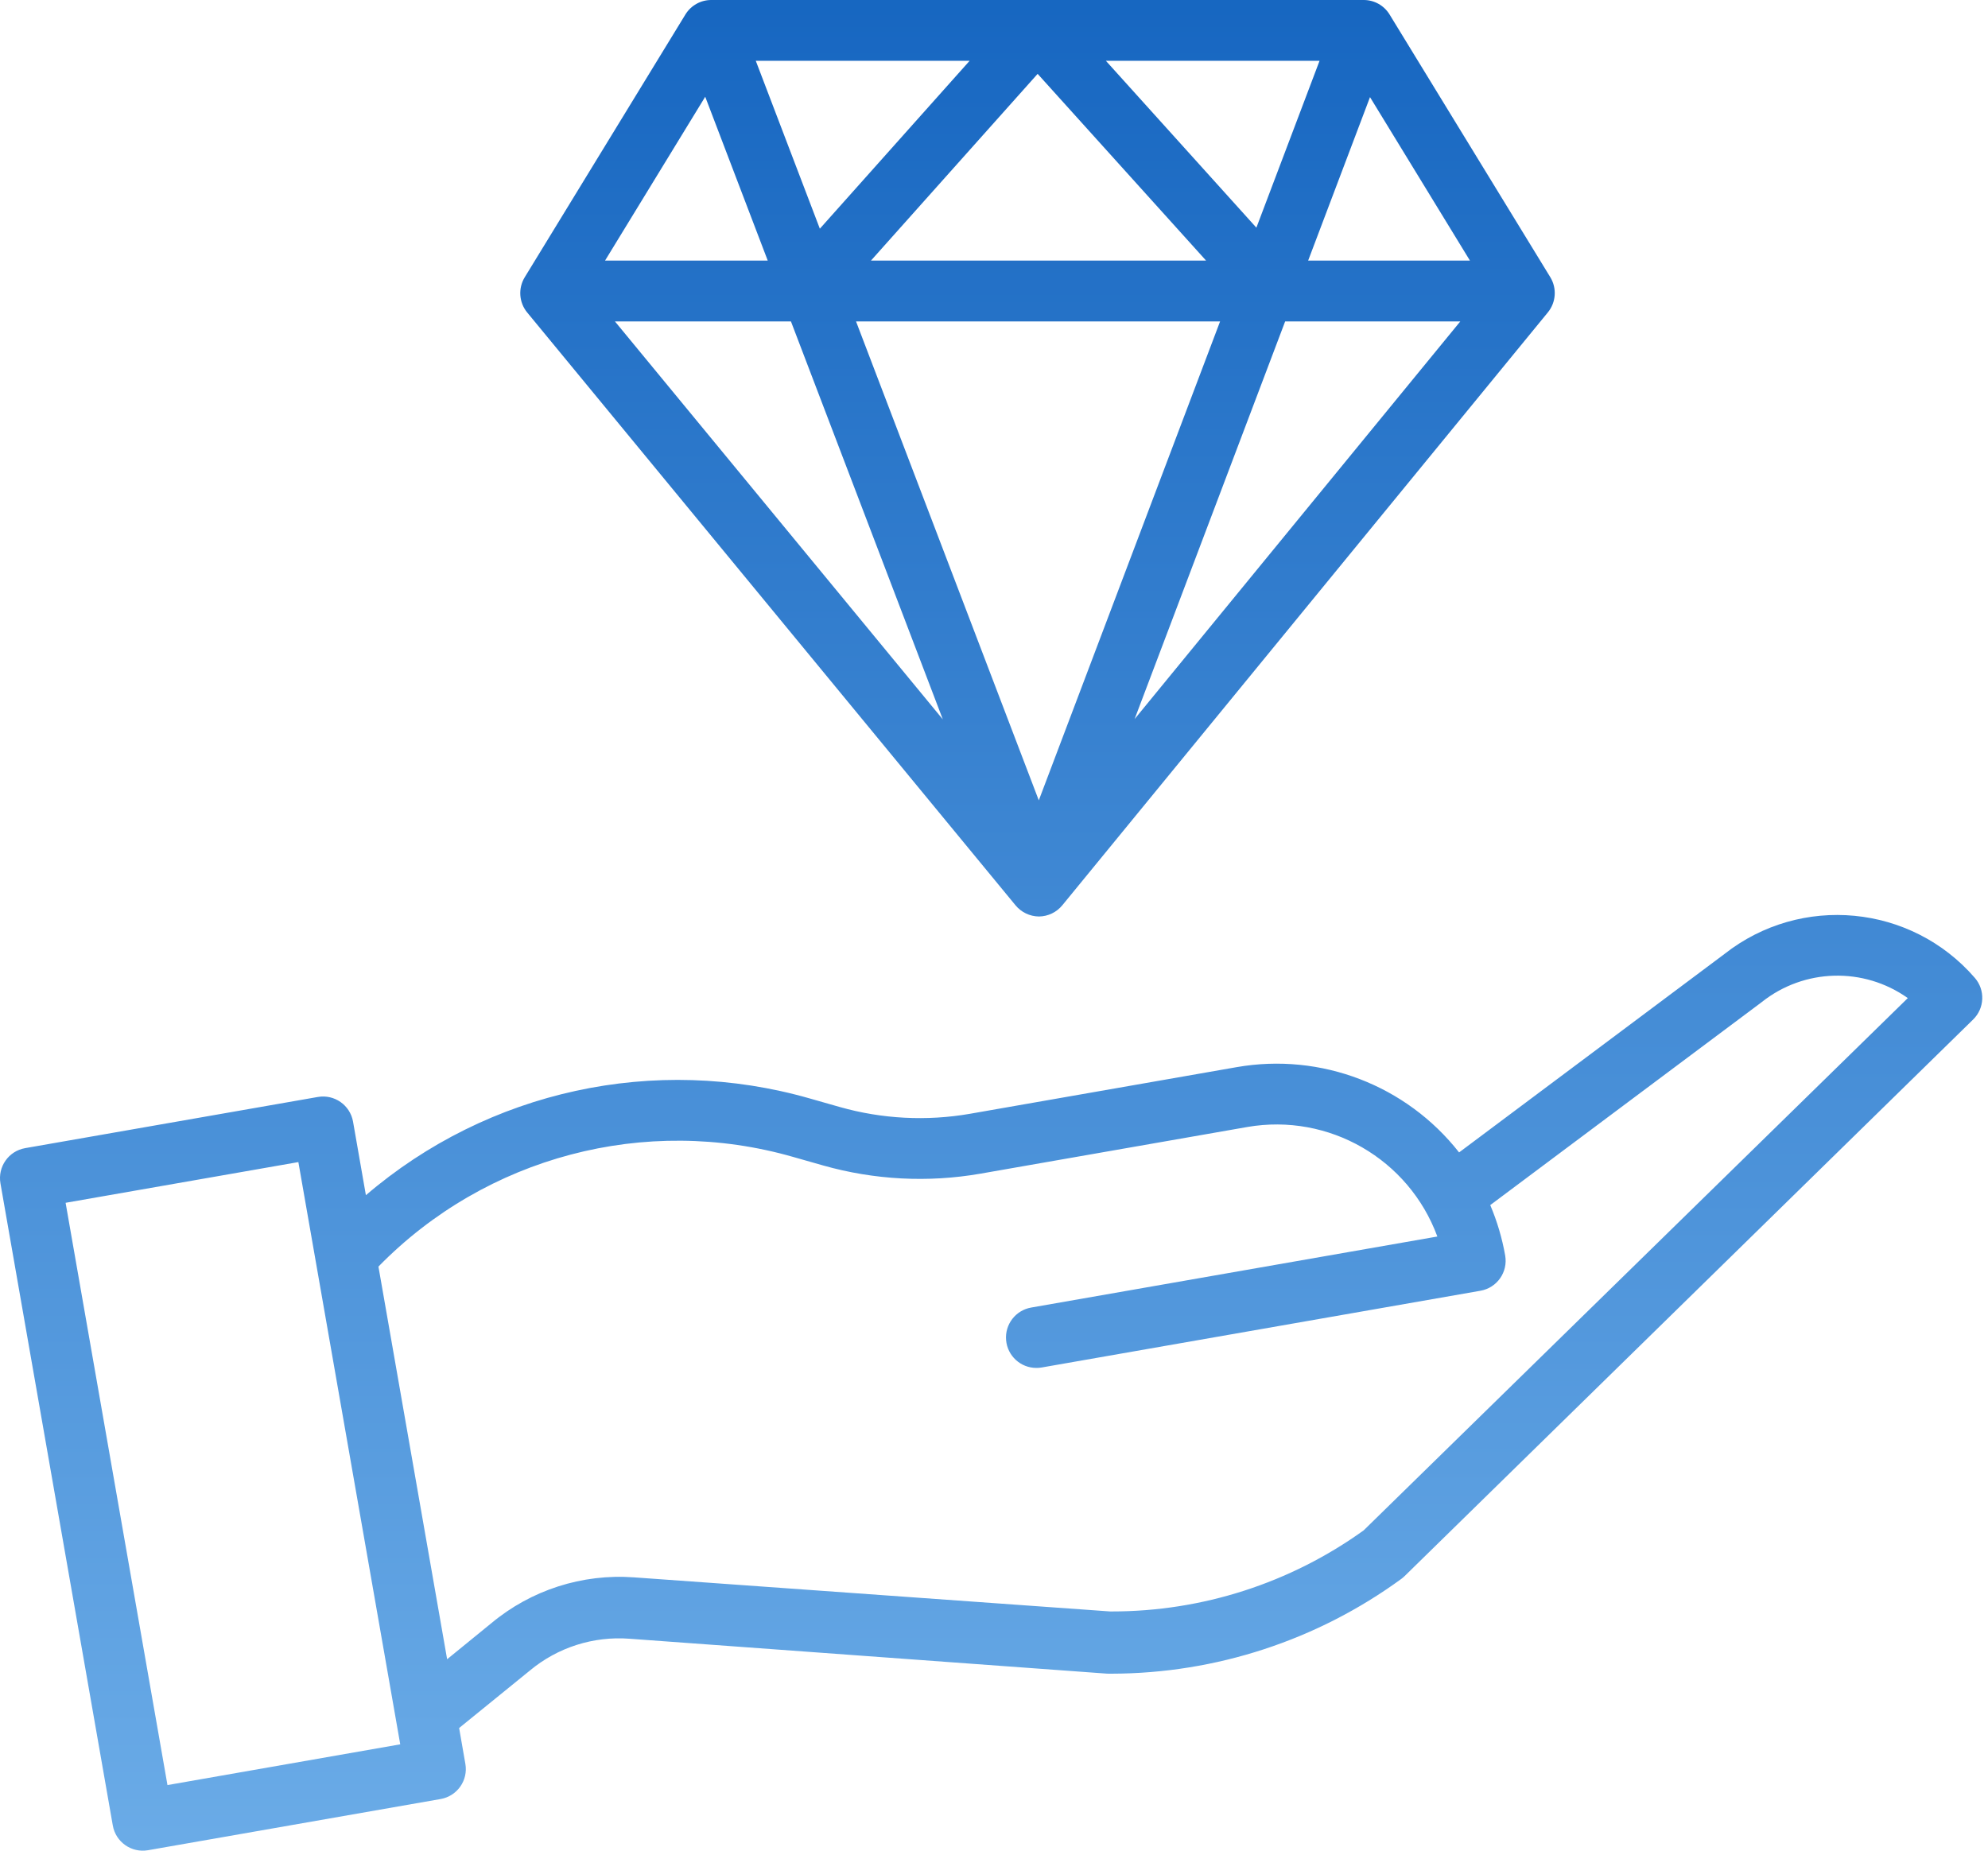 <?xml version="1.0" encoding="UTF-8"?>
<svg xmlns="http://www.w3.org/2000/svg" width="58" height="54" viewBox="0 0 58 54" fill="none">
  <path d="M50.31 27.837L42.569 33.626C41.03 31.665 38.539 30.709 36.084 31.137L28.297 32.499C27.033 32.718 25.735 32.651 24.501 32.301L23.63 32.053C19.112 30.756 14.244 31.816 10.675 34.874L10.3 32.728C10.215 32.246 9.756 31.924 9.273 32.008L0.734 33.501C0.252 33.585 -0.071 34.045 0.013 34.528L3.291 53.265C3.375 53.748 3.835 54.071 4.318 53.987L12.856 52.493C13.339 52.408 13.662 51.949 13.577 51.466L13.395 50.421L15.457 48.746C16.268 48.07 17.311 47.736 18.365 47.816L32.288 48.834C32.308 48.835 32.328 48.836 32.348 48.836H32.432C35.471 48.83 38.43 47.861 40.885 46.069C40.918 46.044 40.951 46.017 40.981 45.987L57.566 29.748C57.902 29.42 57.923 28.887 57.615 28.532C55.757 26.387 52.54 26.081 50.31 27.837ZM4.886 52.086L1.914 35.096L8.705 33.908L11.677 50.897L4.886 52.086ZM39.785 44.654C37.643 46.194 35.071 47.022 32.433 47.02H32.389L18.495 46.025C16.986 45.915 15.494 46.395 14.333 47.364L13.045 48.414L11.041 36.957C14.18 33.747 18.829 32.519 23.145 33.759L24.016 34.007C25.508 34.429 27.076 34.512 28.604 34.246L36.391 32.884C38.768 32.472 41.1 33.817 41.935 36.08L30.087 38.152C29.632 38.23 29.313 38.644 29.353 39.103C29.392 39.563 29.778 39.916 30.239 39.914C30.291 39.914 30.342 39.91 30.393 39.901L43.193 37.662C43.675 37.578 43.998 37.118 43.914 36.635C43.825 36.13 43.679 35.636 43.478 35.163L51.383 29.252L51.401 29.238C52.637 28.256 54.373 28.209 55.66 29.123L39.785 44.654Z" fill="url(#paint0_linear_6_853)"></path>
  <path d="M29.626 26.413C29.794 26.619 30.045 26.739 30.311 26.742H30.312C30.578 26.739 30.829 26.618 30.997 26.41L45.159 9.115C45.398 8.823 45.427 8.411 45.23 8.088L40.539 0.42C40.377 0.157 40.09 -0.002 39.782 1.82928e-05H20.756C20.448 -0.002 20.161 0.157 19.999 0.419L15.309 8.09C15.112 8.413 15.141 8.826 15.381 9.118L29.626 26.413ZM35.596 9.379L30.307 23.353L24.975 9.379H35.596ZM25.41 7.604L30.273 2.155L35.188 7.604H25.41ZM37.494 9.379H42.604L33.102 20.982L37.494 9.379ZM38.165 7.604L39.97 2.834L42.886 7.604H38.165ZM36.655 6.643L32.264 1.774H38.498L36.655 6.643ZM23.919 6.673L22.05 1.774H28.289L23.919 6.673ZM22.399 7.604H17.652L20.575 2.823L22.399 7.604ZM23.076 9.379L27.507 20.991L17.941 9.379H23.076Z" fill="url(#paint1_linear_6_853)"></path>
  <defs>
    <linearGradient id="paint0_linear_6_853" x1="28.916" y1="-1.177" x2="28.916" y2="53.663" gradientUnits="userSpaceOnUse">
      <stop stop-color="#1565C0"></stop>
      <stop offset="1" stop-color="#6AABE7"></stop>
    </linearGradient>
    <linearGradient id="paint1_linear_6_853" x1="30.269" y1="-1.177" x2="30.269" y2="53.663" gradientUnits="userSpaceOnUse">
      <stop stop-color="#1565C0"></stop>
      <stop offset="1" stop-color="#6AABE7"></stop>
    </linearGradient>
  </defs>
</svg>
